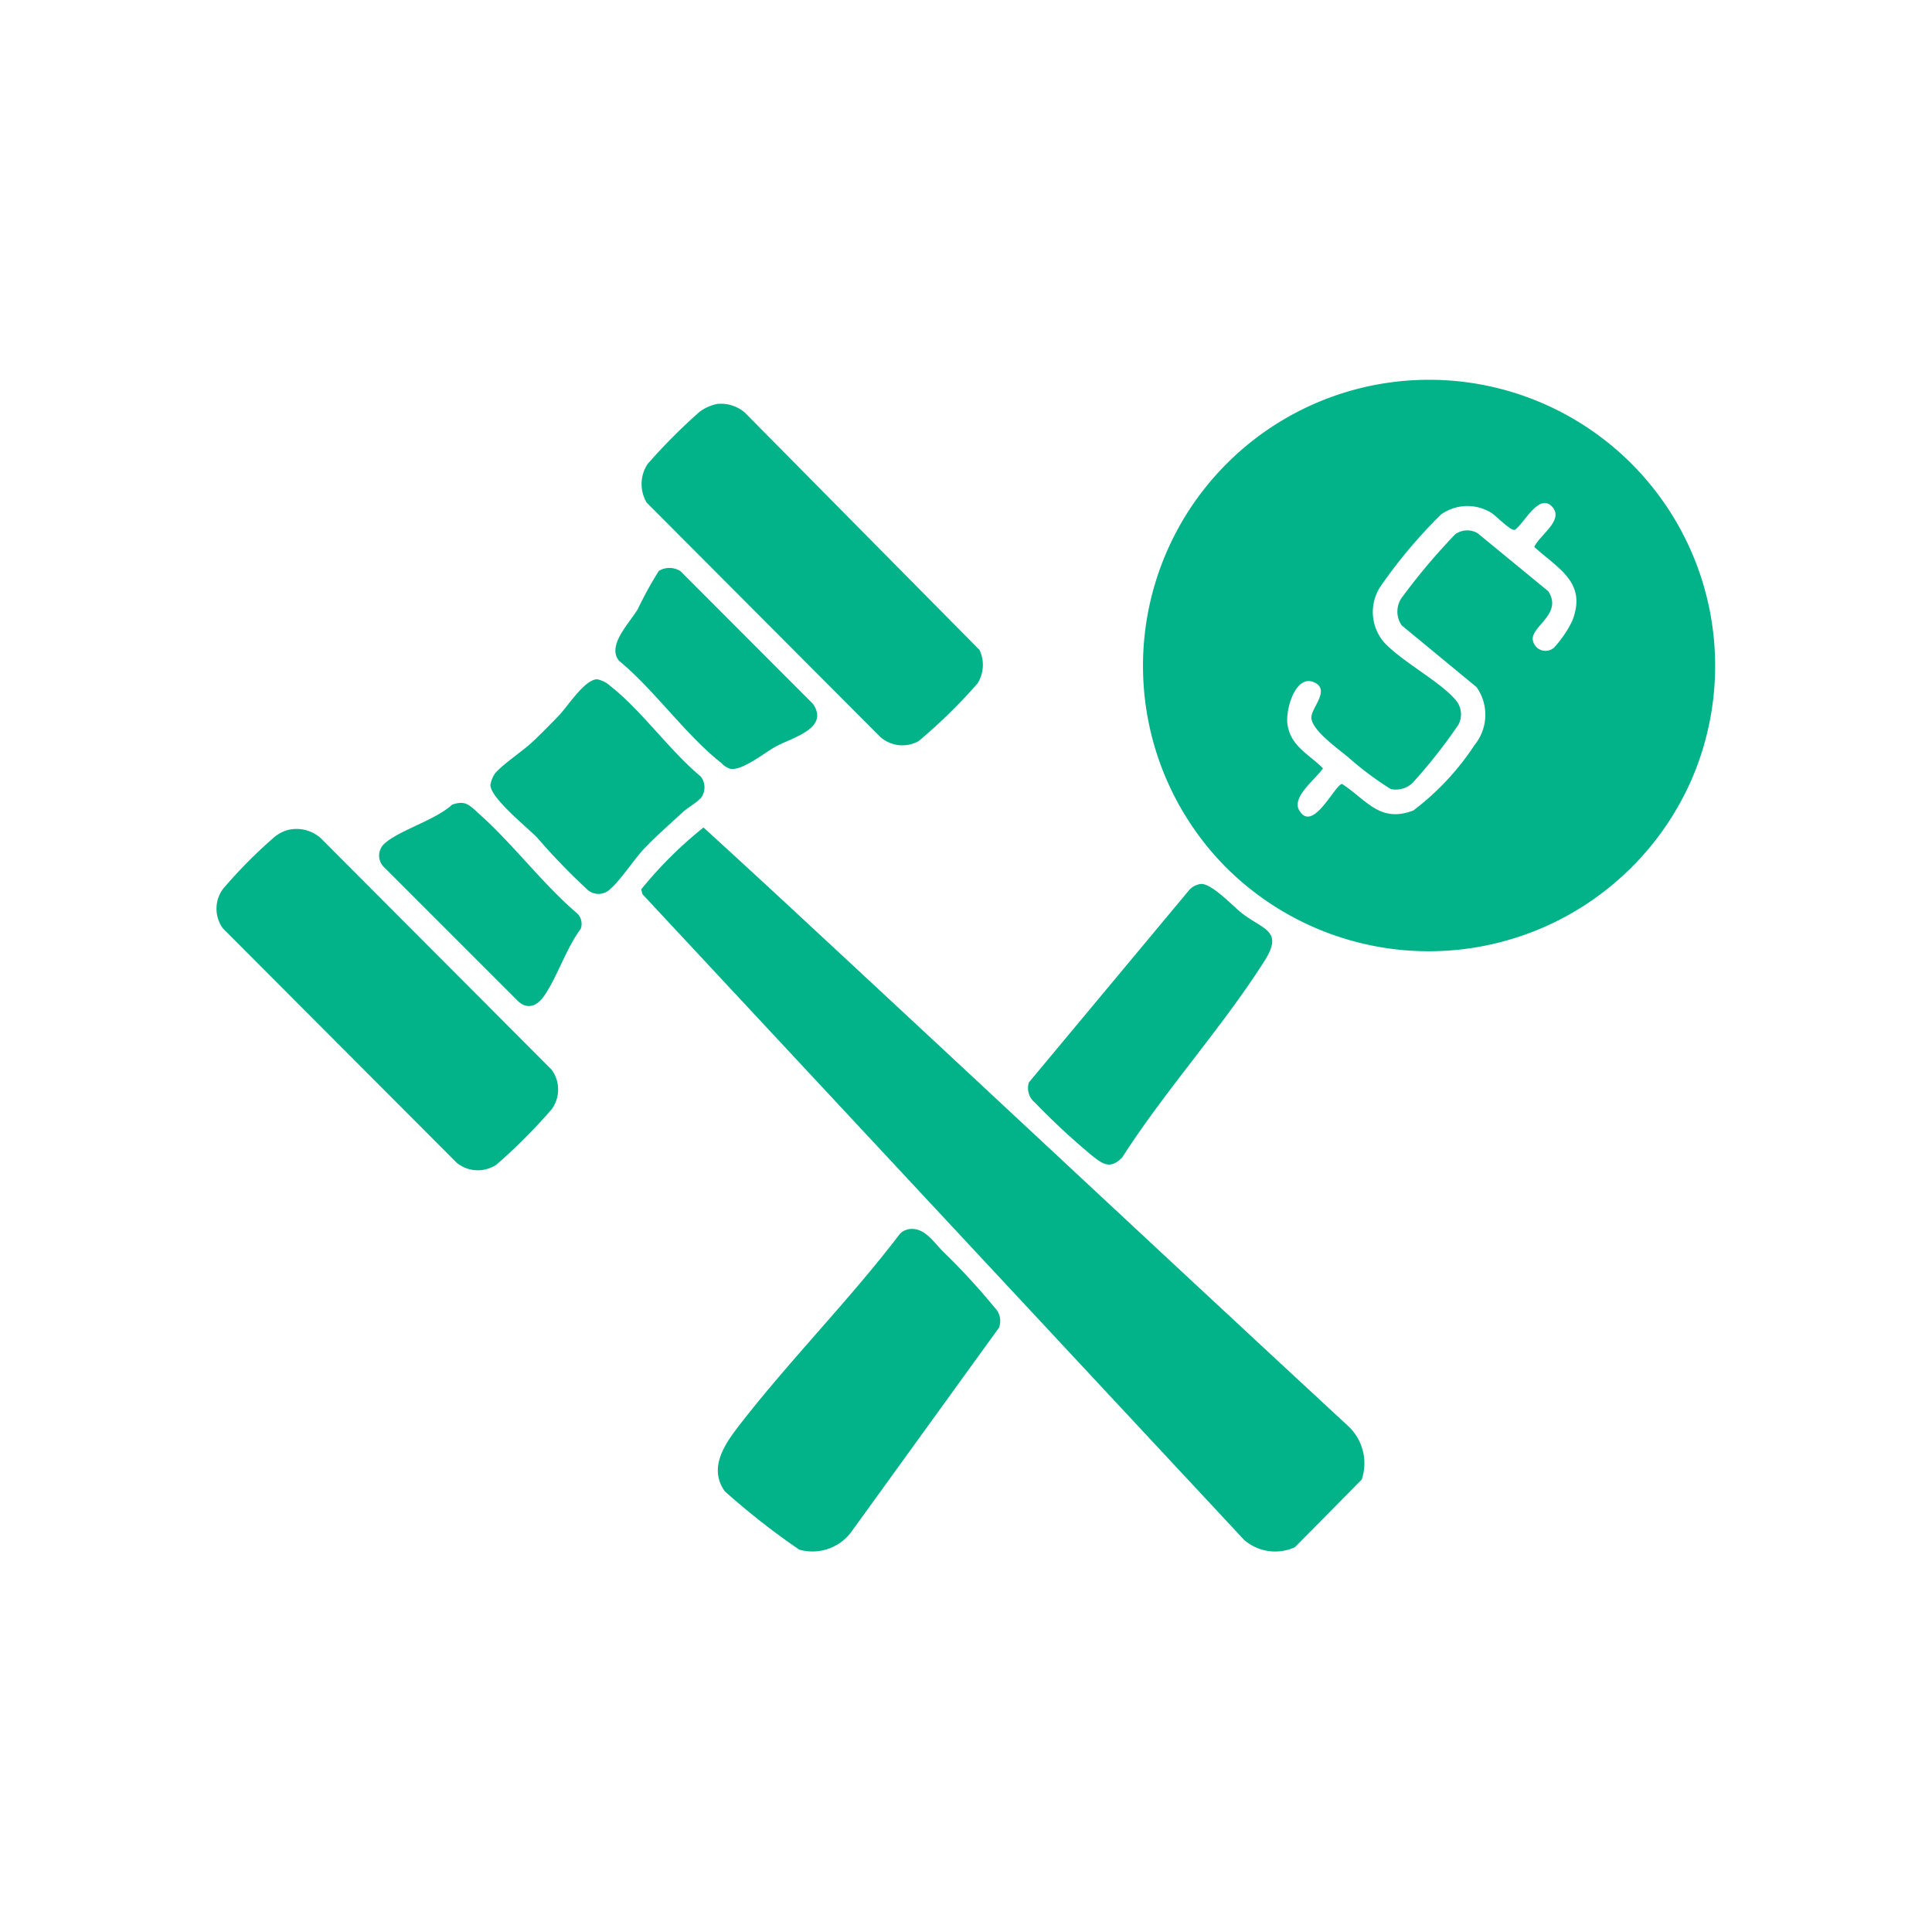 <svg xmlns="http://www.w3.org/2000/svg" xmlns:xlink="http://www.w3.org/1999/xlink" width="40" height="40" viewBox="0 0 40 40">
  <defs>
    <clipPath id="clip-path">
      <rect id="Rectangle_27" data-name="Rectangle 27" width="31.036" height="24.273" fill="#02b389"/>
    </clipPath>
  </defs>
  <g id="Auction_Fixed_Price_Listings_" data-name="Auction &amp; Fixed Price Listings " transform="translate(0 0)">
    <rect id="Rectangle_1" data-name="Rectangle 1" width="40" height="40" transform="translate(0 0)" fill="#02b389" opacity="0"/>
    <g id="Group_31" data-name="Group 31" transform="translate(4.482 7.863)">
      <g id="Group_30" data-name="Group 30" clip-path="url(#clip-path)">
        <path id="Path_133" data-name="Path 133" d="M462.851,10.043a5.923,5.923,0,1,1,9.669-1.717,5.942,5.942,0,0,1-9.669,1.717m6.835-4.489A2.333,2.333,0,0,0,470.067,5c.32-.8-.279-1.082-.782-1.539.1-.239.62-.551.374-.828-.276-.311-.59.355-.778.474-.1.02-.39-.3-.5-.361a.942.942,0,0,0-1.026.042A10.37,10.37,0,0,0,466.1,4.28a.959.959,0,0,0,.08,1.161c.371.4,1.177.817,1.494,1.209a.457.457,0,0,1,.039.493,11.046,11.046,0,0,1-.945,1.2.5.5,0,0,1-.455.13,6.537,6.537,0,0,1-.881-.658c-.2-.17-.787-.579-.762-.841.02-.2.386-.556.064-.707-.393-.185-.6.561-.561.852.057.464.443.629.737.926-.152.225-.653.592-.493.868.282.484.74-.534.888-.546.509.333.783.816,1.476.55a5.423,5.423,0,0,0,1.266-1.354.99.99,0,0,0,.042-1.2L466.54,5.085a.5.5,0,0,1,.021-.6A13.153,13.153,0,0,1,467.646,3.2a.424.424,0,0,1,.468-.022l1.46,1.2c.3.461-.329.711-.322.991a.266.266,0,0,0,.435.182" transform="translate(-442.001 0)" fill="#02b389"/>
        <path id="Path_134" data-name="Path 134" d="M215.776,225.718c3.4,3.158,6.793,6.334,10.2,9.486a1.055,1.055,0,0,1,.26,1.089l-1.383,1.4a.98.98,0,0,1-1.052-.151l-12.456-13.368-.027-.1a8.491,8.491,0,0,1,1.29-1.282c1.061.966,2.112,1.945,3.163,2.921" transform="translate(-202.525 -213.523)" fill="#02b389"/>
        <path id="Path_135" data-name="Path 135" d="M212.97,11.877a.756.756,0,0,1,.594.177l4.858,4.914a.723.723,0,0,1-.042.694,11.179,11.179,0,0,1-1.219,1.193.691.691,0,0,1-.791-.084l-4.838-4.852a.753.753,0,0,1,.017-.8,11.785,11.785,0,0,1,1.079-1.084.95.95,0,0,1,.343-.157" transform="translate(-202.624 -11.374)" fill="#02b389"/>
        <path id="Path_136" data-name="Path 136" d="M1.488,223.479a.75.75,0,0,1,.677.177l4.775,4.789a.694.694,0,0,1,0,.818A11.606,11.606,0,0,1,5.8,230.407a.692.692,0,0,1-.825-.035L.134,225.52a.692.692,0,0,1,0-.818,9.907,9.907,0,0,1,1.033-1.047.757.757,0,0,1,.322-.177" transform="translate(0 -214.16)" fill="#02b389"/>
        <path id="Path_137" data-name="Path 137" d="M253.228,422.356c.337-.078.523.226.74.448a13.985,13.985,0,0,1,1.077,1.169.389.389,0,0,1,.089.415l-3.037,4.2a1,1,0,0,1-1.1.395,15.194,15.194,0,0,1-1.539-1.206c-.361-.506.029-1.021.334-1.413,1.036-1.331,2.258-2.564,3.284-3.91a.29.29,0,0,1,.154-.095" transform="translate(-238.933 -404.763)" fill="#02b389"/>
        <path id="Path_138" data-name="Path 138" d="M407.112,250.746c.22-.029.656.44.845.592.438.352.889.36.488.994-.877,1.385-2.061,2.686-2.951,4.077-.242.245-.392.145-.619-.035a14.6,14.6,0,0,1-1.186-1.1.39.39,0,0,1-.126-.42l3.327-3.992a.4.4,0,0,1,.221-.115" transform="translate(-386.743 -240.307)" fill="#02b389"/>
        <path id="Path_139" data-name="Path 139" d="M140.547,151.29c-.062.077-.275.2-.362.283-.263.246-.543.487-.791.748-.214.226-.494.658-.7.834a.344.344,0,0,1-.5,0,13.111,13.111,0,0,1-1.02-1.059c-.2-.205-.98-.831-.967-1.093a.587.587,0,0,1,.094-.233c.15-.186.587-.473.789-.666.183-.175.365-.358.54-.541s.534-.75.79-.744a.576.576,0,0,1,.27.14c.64.5,1.231,1.341,1.871,1.872a.366.366,0,0,1-.013.466" transform="translate(-130.535 -142.618)" fill="#02b389"/>
        <path id="Path_140" data-name="Path 140" d="M199.4,93.634a.421.421,0,0,1,.448.006l2.742,2.747c.352.509-.438.7-.777.887-.235.132-.7.51-.94.456a.422.422,0,0,1-.176-.116c-.728-.569-1.393-1.518-2.122-2.12-.257-.317.214-.773.389-1.07a7.836,7.836,0,0,1,.436-.791" transform="translate(-190.241 -89.677)" fill="#02b389"/>
        <path id="Path_141" data-name="Path 141" d="M82.906,210.731c.709.617,1.35,1.482,2.075,2.1a.3.3,0,0,1,.071.321c-.3.4-.492,1.014-.766,1.4-.145.2-.339.275-.535.091l-2.765-2.765a.334.334,0,0,1,.012-.5c.3-.269,1.058-.486,1.393-.8.258-.086.332-.011.515.149" transform="translate(-77.512 -201.782)" fill="#02b389"/>
      </g>
    </g>
  </g>
</svg>
